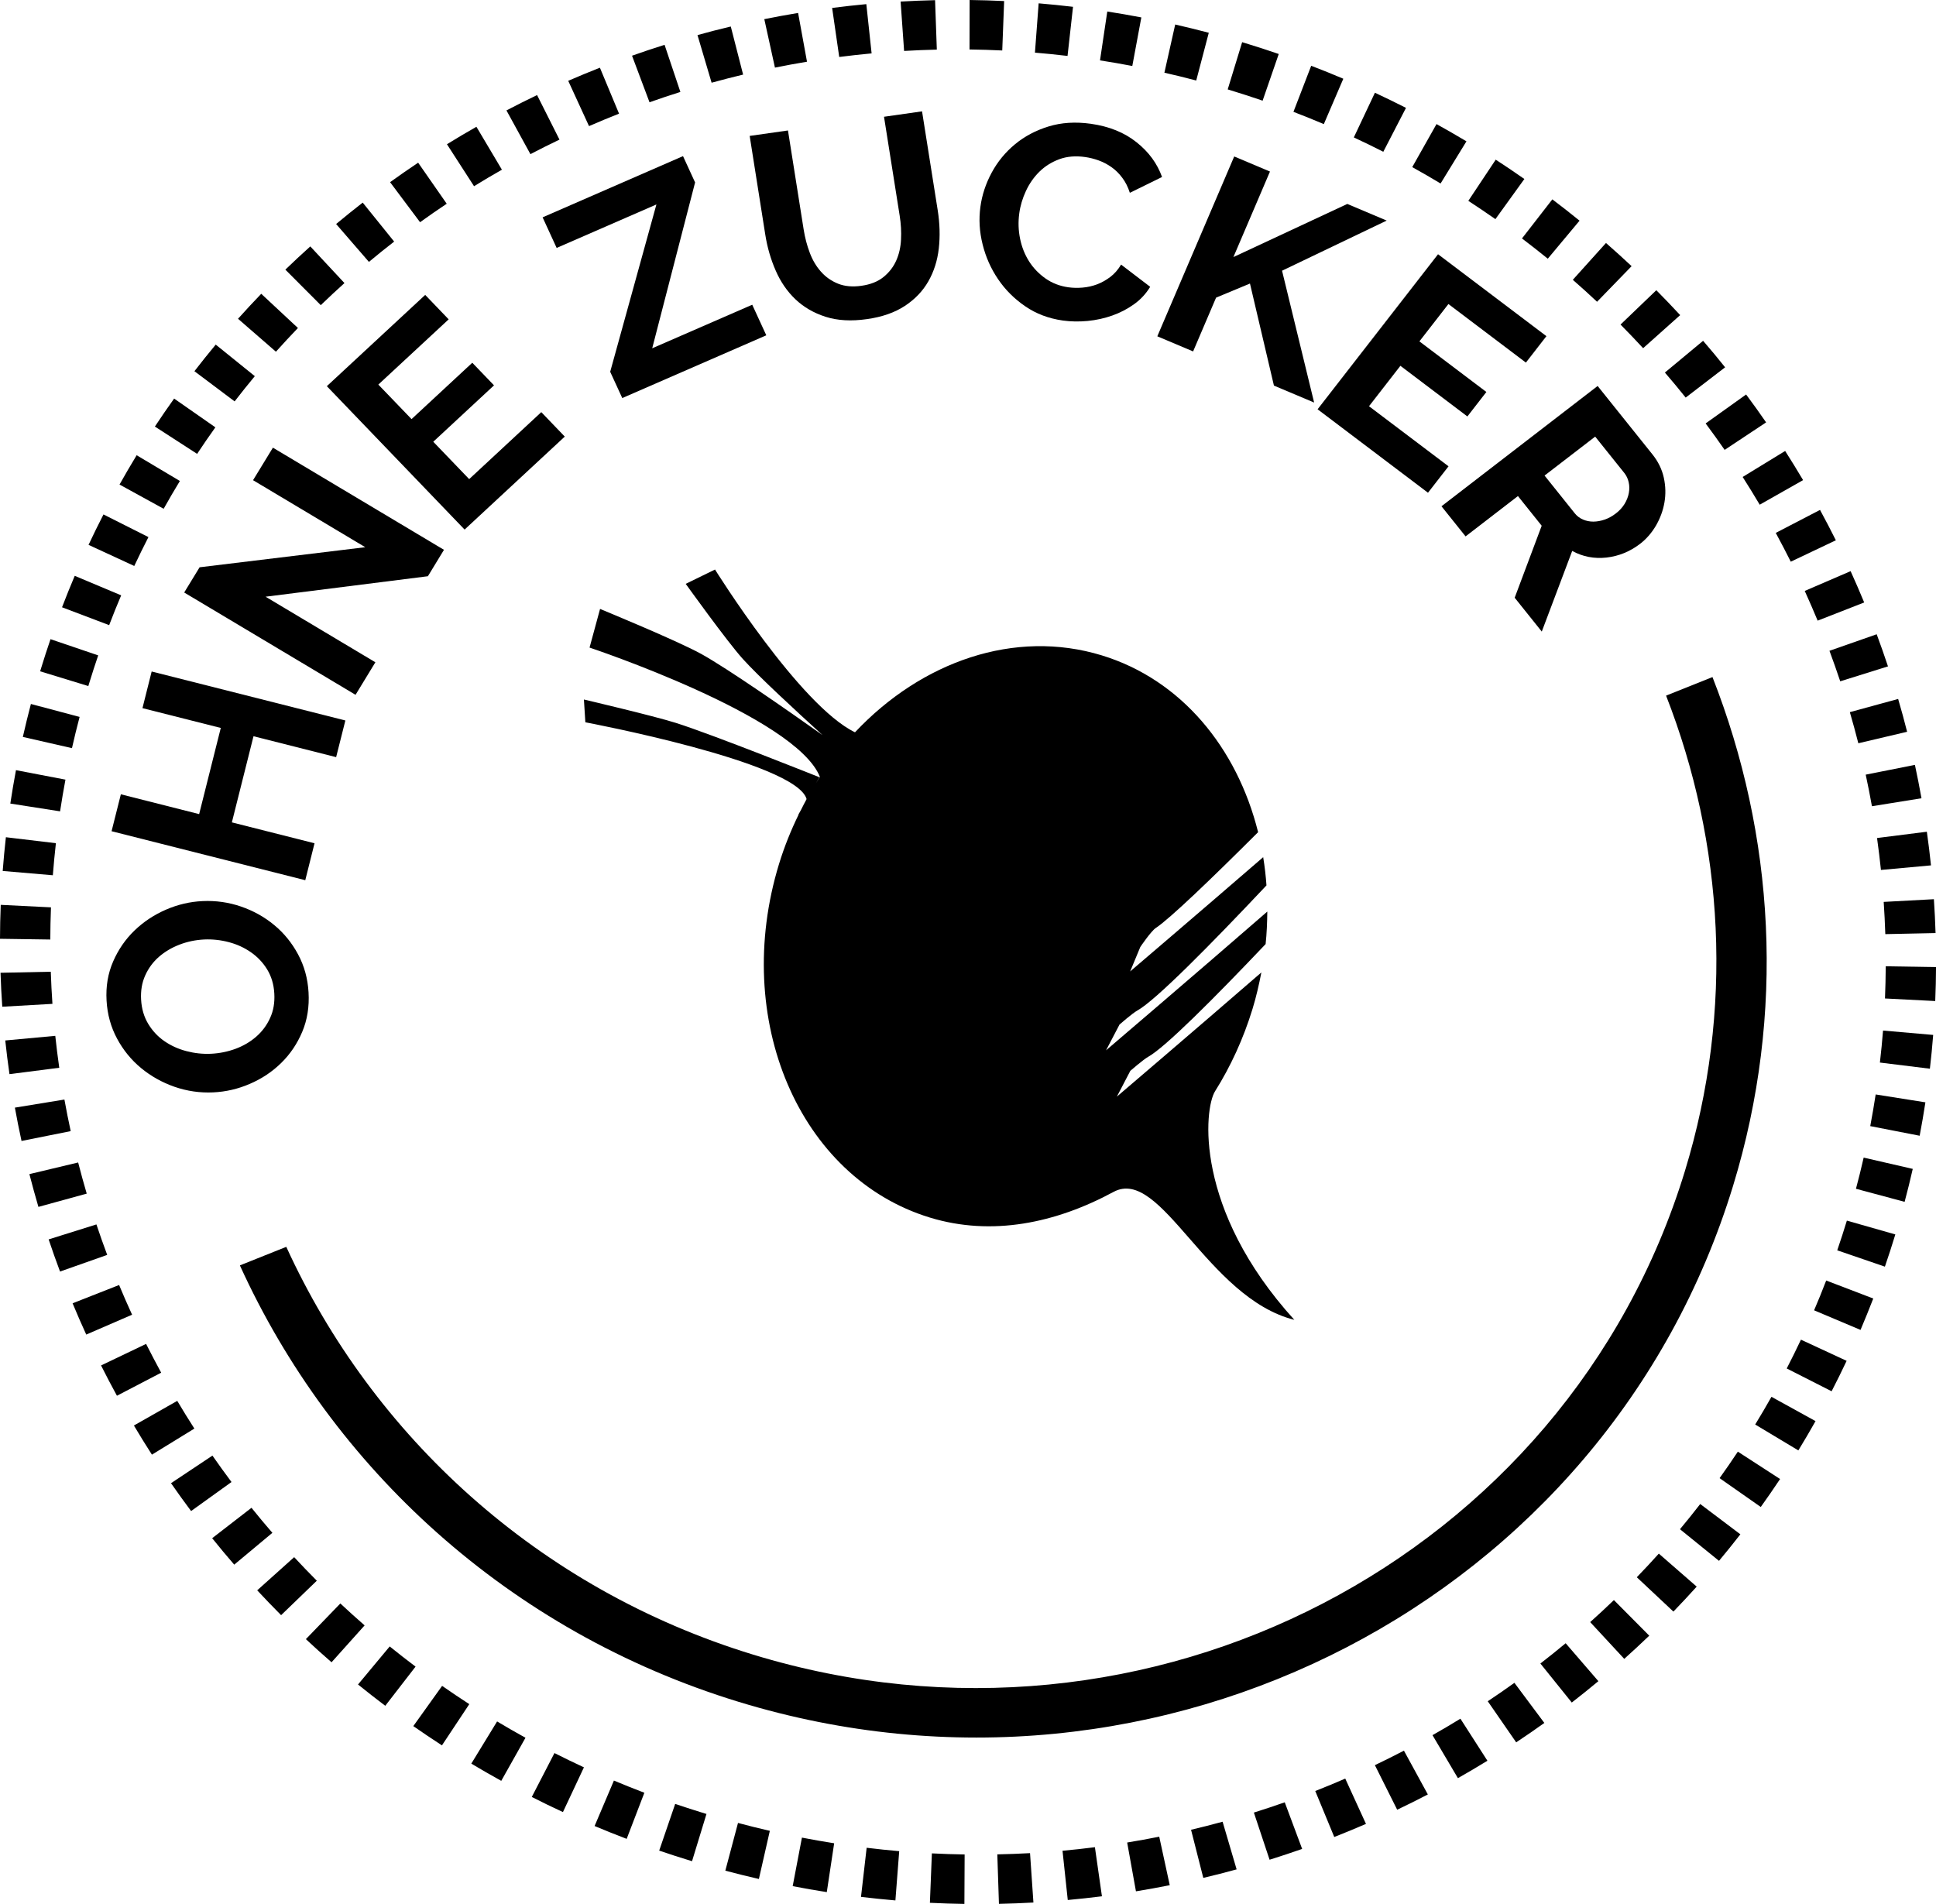 <?xml version="1.0" encoding="utf-8"?>
<!-- Generator: Adobe Illustrator 15.0.0, SVG Export Plug-In . SVG Version: 6.00 Build 0)  -->
<!DOCTYPE svg PUBLIC "-//W3C//DTD SVG 1.1//EN" "http://www.w3.org/Graphics/SVG/1.1/DTD/svg11.dtd">
<svg version="1.1" id="Ebene_1" xmlns="http://www.w3.org/2000/svg" xmlns:xlink="http://www.w3.org/1999/xlink" x="0px" y="0px"
	 width="141.398px" height="139.073px" viewBox="0 0 141.398 139.073" enable-background="new 0 0 141.398 139.073"
	 xml:space="preserve">
<g>
	<defs>
		<rect id="SVGID_1_" width="141.398" height="139.073"/>
	</defs>
	<clipPath id="SVGID_2_">
		<use xlink:href="#SVGID_1_"  overflow="visible"/>
	</clipPath>
	<path clip-path="url(#SVGID_2_)" d="M83.855,77.198c1.236-0.686,4.762-4.215,8.581-8.237c0.085-0.798,0.114-1.589,0.123-2.374
		c-5.153,4.482-11.778,10.135-11.778,10.135l0.985-1.885c0,0,0.942-0.825,1.299-1.021c1.33-0.737,5.298-4.753,9.433-9.141
		c-0.049-0.698-0.129-1.386-0.24-2.062c-4.696,4.063-9.715,8.345-9.715,8.345l0.74-1.785c0,0,0.788-1.164,1.129-1.386
		c1.029-0.679,4.035-3.567,7.475-7.001c-1.539-6.168-5.617-11.141-11.42-12.915c-6.366-1.946-13.162,0.454-18.022,5.62
		c-4.046-1.96-10.223-11.889-10.223-11.889l-2.14,1.046c0,0,3.015,4.205,4.17,5.484c1.118,1.243,3.83,3.751,5.822,5.562
		c-2.553-1.81-6.89-4.834-8.849-5.922c-1.769-0.98-7.399-3.292-7.399-3.292l-0.767,2.823c0,0,15.05,5.005,16.822,9.439
		c-0.099,0.152-0.188,0.317-0.286,0.472l0.248-0.441c0,0-7.809-3.126-10.481-3.969c-1.652-0.521-6.715-1.708-6.715-1.708
		l0.106,1.664c0,0,15.307,2.875,16.151,5.585c0.004,0.015-0.009,0.038-0.007,0.053c-0.142,0.255-0.272,0.52-0.404,0.781
		l-0.207,0.367c0,0,0.034-0.043,0.051-0.063c-0.562,1.148-1.052,2.357-1.442,3.634c-3.467,11.34,1.467,22.899,11.017,25.82
		c4.534,1.386,9.196,0.406,13.417-1.873c3.482-1.883,6.813,7.735,13.205,9.345c-7.349-8.093-6.59-15.423-5.791-16.697
		c1.139-1.814,2.07-3.834,2.739-6.021c0.271-0.887,0.472-1.774,0.644-2.659c-4.92,4.266-10.554,9.072-10.554,9.072l0.984-1.886
		C82.556,78.22,83.5,77.396,83.855,77.198"/>
	<path clip-path="url(#SVGID_2_)" d="M15.401,76.973c0.627-0.029,1.23-0.151,1.807-0.364c0.576-0.216,1.078-0.511,1.508-0.888
		c0.432-0.376,0.769-0.828,1.01-1.359c0.245-0.528,0.346-1.123,0.309-1.781c-0.037-0.672-0.212-1.26-0.523-1.768
		c-0.308-0.503-0.707-0.923-1.192-1.259c-0.485-0.335-1.022-0.582-1.612-0.735c-0.592-0.156-1.187-0.221-1.789-0.194
		c-0.628,0.03-1.231,0.154-1.805,0.375c-0.578,0.221-1.08,0.521-1.51,0.896c-0.43,0.376-0.764,0.83-1,1.358
		c-0.237,0.528-0.336,1.116-0.299,1.763c0.038,0.672,0.213,1.264,0.523,1.776c0.31,0.511,0.704,0.931,1.182,1.26
		c0.477,0.329,1.012,0.572,1.602,0.726C14.204,76.935,14.8,77,15.401,76.973 M22.535,72.488c0.061,1.049-0.092,2.008-0.459,2.879
		c-0.368,0.874-0.88,1.632-1.533,2.273c-0.654,0.643-1.416,1.153-2.286,1.527c-0.867,0.377-1.765,0.585-2.694,0.627
		c-0.971,0.044-1.908-0.094-2.818-0.409c-0.907-0.317-1.72-0.773-2.439-1.366C9.587,77.426,9,76.706,8.548,75.863
		c-0.452-0.84-0.707-1.766-0.765-2.773c-0.06-1.037,0.101-1.989,0.482-2.862c0.381-0.874,0.902-1.627,1.564-2.264
		c0.662-0.637,1.427-1.143,2.294-1.519c0.869-0.376,1.761-0.584,2.675-0.624c0.97-0.045,1.907,0.089,2.808,0.399
		c0.901,0.31,1.706,0.759,2.417,1.347c0.713,0.588,1.296,1.304,1.747,2.146C22.223,70.555,22.478,71.479,22.535,72.488"/>
</g>
<polygon points="11.077,49.05 25.224,52.628 24.55,55.306 18.515,53.779 16.935,60.071 22.972,61.598 22.296,64.295 8.149,60.717 
	8.827,58.02 14.545,59.467 16.125,53.173 10.405,51.727 "/>
<polygon points="19.397,43.587 27.416,48.377 25.968,50.753 13.453,43.28 14.578,41.438 26.677,39.971 18.482,35.076 19.932,32.7 
	32.426,40.163 31.252,42.091 "/>
<polygon points="39.534,30.105 41.249,31.891 33.933,38.683 23.871,28.209 31.055,21.542 32.769,23.327 27.632,28.092 
	30.058,30.614 34.494,26.497 36.081,28.148 31.644,32.268 34.267,34.997 "/>
<polygon points="44.566,27.157 47.942,14.935 40.656,18.11 39.63,15.876 49.885,11.405 50.767,13.326 47.635,25.441 54.94,22.259 
	55.967,24.493 45.448,29.077 "/>
<g>
	<defs>
		<rect id="SVGID_3_" width="141.398" height="139.073"/>
	</defs>
	<clipPath id="SVGID_4_">
		<use xlink:href="#SVGID_3_"  overflow="visible"/>
	</clipPath>
	<path clip-path="url(#SVGID_4_)" d="M62.912,20.876c0.663-0.093,1.2-0.306,1.611-0.637c0.41-0.332,0.721-0.729,0.93-1.196
		c0.208-0.465,0.328-0.981,0.354-1.552c0.03-0.569-0.004-1.146-0.097-1.731l-1.145-7.231l2.778-0.396l1.145,7.231
		c0.152,0.971,0.178,1.9,0.078,2.787c-0.101,0.886-0.355,1.684-0.761,2.395c-0.405,0.712-0.977,1.312-1.715,1.798
		c-0.739,0.486-1.662,0.81-2.771,0.966c-1.149,0.165-2.156,0.107-3.023-0.171c-0.867-0.278-1.599-0.705-2.203-1.279
		c-0.602-0.575-1.082-1.271-1.439-2.094c-0.36-0.819-0.611-1.689-0.758-2.607l-1.143-7.231l2.797-0.398l1.145,7.23
		c0.095,0.6,0.244,1.167,0.447,1.703c0.202,0.537,0.475,0.998,0.82,1.384c0.344,0.389,0.76,0.679,1.247,0.875
		C61.696,20.917,62.265,20.969,62.912,20.876"/>
	<path clip-path="url(#SVGID_4_)" d="M71.604,15.114c0.116-0.864,0.391-1.698,0.822-2.499c0.433-0.801,0.998-1.492,1.699-2.072
		c0.697-0.58,1.516-1.015,2.453-1.304s1.969-0.355,3.096-0.197c1.328,0.188,2.438,0.635,3.33,1.345
		c0.895,0.709,1.516,1.556,1.868,2.542l-2.352,1.155c-0.136-0.426-0.322-0.795-0.558-1.104c-0.234-0.313-0.496-0.57-0.787-0.774
		s-0.601-0.366-0.93-0.487c-0.328-0.118-0.656-0.201-0.98-0.247c-0.707-0.101-1.34-0.048-1.898,0.158
		c-0.559,0.207-1.043,0.511-1.447,0.906c-0.406,0.399-0.736,0.868-0.988,1.409s-0.416,1.091-0.49,1.651
		c-0.084,0.626-0.063,1.242,0.063,1.851s0.346,1.158,0.659,1.651c0.313,0.49,0.716,0.906,1.201,1.247
		c0.487,0.341,1.041,0.553,1.664,0.64c0.327,0.046,0.67,0.054,1.034,0.023c0.363-0.03,0.716-0.109,1.058-0.236
		c0.343-0.13,0.666-0.312,0.976-0.546c0.307-0.235,0.567-0.535,0.783-0.899l2.125,1.623c-0.303,0.5-0.692,0.924-1.177,1.271
		c-0.481,0.345-1.009,0.62-1.583,0.824c-0.572,0.204-1.174,0.337-1.803,0.399c-0.631,0.059-1.238,0.05-1.821-0.032
		c-1.03-0.146-1.944-0.491-2.739-1.037c-0.8-0.547-1.461-1.207-1.983-1.978c-0.527-0.774-0.903-1.62-1.132-2.542
		C71.535,16.935,71.481,16.021,71.604,15.114"/>
</g>
<polygon points="84.526,24.566 90.142,11.429 92.754,12.531 90.084,18.777 98.401,14.897 101.279,16.112 93.636,19.774 
	95.979,29.404 93.043,28.166 91.293,20.711 88.818,21.741 87.14,25.67 "/>
<polygon points="105.795,34.062 104.295,35.992 96.232,29.896 105.029,18.571 112.944,24.555 111.446,26.486 105.787,22.208 
	103.668,24.936 108.559,28.632 107.172,30.42 102.28,26.721 99.987,29.673 "/>
<g>
	<defs>
		<rect id="SVGID_5_" width="141.398" height="139.073"/>
	</defs>
	<clipPath id="SVGID_6_">
		<use xlink:href="#SVGID_5_"  overflow="visible"/>
	</clipPath>
	<path clip-path="url(#SVGID_6_)" d="M112.809,34.738l2.207,2.758c0.162,0.201,0.362,0.354,0.599,0.454
		c0.235,0.101,0.489,0.152,0.757,0.152c0.27-0.002,0.545-0.051,0.829-0.149s0.555-0.247,0.812-0.447
		c0.269-0.205,0.481-0.438,0.639-0.695c0.156-0.258,0.26-0.523,0.311-0.794c0.051-0.271,0.049-0.535-0.01-0.791
		c-0.057-0.256-0.163-0.48-0.316-0.673l-2.131-2.66L112.809,34.738z M105.28,36.981l11.405-8.787l4.009,5.005
		c0.417,0.521,0.69,1.086,0.825,1.697c0.133,0.609,0.148,1.213,0.045,1.808c-0.104,0.594-0.311,1.157-0.62,1.69
		c-0.312,0.531-0.696,0.974-1.158,1.33c-0.74,0.567-1.558,0.902-2.456,1.003c-0.898,0.099-1.734-0.062-2.503-0.483l-2.222,5.89
		l-1.979-2.473l1.973-5.258l-1.735-2.168l-3.824,2.946L105.28,36.981z"/>
	<path clip-path="url(#SVGID_6_)" d="M7.172,47.873c-0.23,0.674-0.45,1.354-0.66,2.04l-0.061,0.2l-3.519-1.076l0.061-0.2
		c0.221-0.724,0.453-1.439,0.696-2.148L7.172,47.873z M5.256,54.649l-3.588-0.82c0.182-0.801,0.378-1.604,0.589-2.406l3.557,0.945
		C5.613,53.128,5.427,53.889,5.256,54.649 M8.85,43.487c-0.305,0.718-0.598,1.442-0.877,2.177l-3.442-1.305
		c0.297-0.774,0.605-1.54,0.927-2.297L8.85,43.487z M4.388,59.265l-3.634-0.568c0.122-0.814,0.26-1.627,0.412-2.44l3.614,0.692
		C4.635,57.722,4.505,58.493,4.388,59.265 M10.842,39.232c-0.357,0.697-0.702,1.398-1.036,2.11L6.467,39.8
		c0.351-0.749,0.715-1.489,1.091-2.222L10.842,39.232z M3.859,63.934l-3.662-0.314c0.063-0.82,0.14-1.642,0.233-2.464l3.652,0.436
		C3.994,62.373,3.92,63.154,3.859,63.934 M13.138,35.134c-0.407,0.67-0.803,1.346-1.186,2.03L8.73,35.394
		c0.405-0.723,0.823-1.437,1.251-2.141L13.138,35.134z M3.674,68.628L0,68.575c0.002-0.824,0.02-1.651,0.054-2.479l3.669,0.182
		C3.693,67.063,3.676,67.846,3.674,68.628 M15.73,31.215c-0.455,0.637-0.9,1.282-1.333,1.938l-3.085-1.995
		c0.457-0.691,0.924-1.372,1.405-2.044L15.73,31.215z M3.83,73.328l-3.664,0.209c-0.058-0.825-0.101-1.652-0.128-2.48l3.671-0.076
		C3.735,71.765,3.776,72.547,3.83,73.328 M18.611,27.477c-0.501,0.604-0.994,1.219-1.475,1.843L14.2,27.115
		c0.507-0.658,1.027-1.306,1.556-1.943L18.611,27.477z M4.328,77.996l-3.636,0.465c-0.118-0.815-0.221-1.636-0.308-2.46l3.653-0.337
		C4.12,76.445,4.218,77.223,4.328,77.996 M21.76,23.959c-0.545,0.567-1.081,1.144-1.607,1.732l-2.769-2.406
		c0.555-0.619,1.121-1.228,1.695-1.825L21.76,23.959z M5.164,82.624l-3.592,0.719c-0.176-0.808-0.338-1.617-0.485-2.435l3.618-0.591
		C4.843,81.089,4.999,81.859,5.164,82.624 M25.158,20.677c-0.586,0.527-1.162,1.066-1.73,1.613l-2.587-2.594
		c0.597-0.577,1.205-1.143,1.822-1.697L25.158,20.677z M6.334,87.189l-3.528,0.969c-0.233-0.794-0.453-1.593-0.659-2.394l3.561-0.85
		C5.904,85.676,6.111,86.435,6.334,87.189 M28.788,17.647c-0.623,0.482-1.237,0.978-1.843,1.483l-2.396-2.766
		c0.639-0.533,1.287-1.054,1.942-1.564L28.788,17.647z M7.83,91.665l-3.445,1.216c-0.291-0.777-0.569-1.56-0.832-2.348l3.489-1.094
		C7.292,90.187,7.554,90.93,7.83,91.665 M32.627,14.882c-0.656,0.438-1.305,0.888-1.947,1.35l-2.19-2.925
		c0.675-0.486,1.359-0.961,2.05-1.423L32.627,14.882z M9.647,96.033l-3.348,1.452C5.953,96.73,5.621,95.968,5.302,95.2l3.397-1.336
		C9.002,94.593,9.319,95.316,9.647,96.033 M36.658,12.396c-0.687,0.389-1.366,0.792-2.036,1.206l-1.979-3.066
		c0.71-0.438,1.427-0.864,2.152-1.276L36.658,12.396z M11.772,100.269l-3.231,1.684c-0.4-0.729-0.786-1.468-1.16-2.213l3.289-1.573
		C11.026,98.873,11.394,99.573,11.772,100.269 M40.862,10.198c-0.714,0.341-1.421,0.695-2.122,1.061l-1.751-3.194
		c0.739-0.386,1.485-0.76,2.237-1.12L40.862,10.198z M14.196,104.351l-3.1,1.905c-0.451-0.702-0.889-1.41-1.316-2.129l3.166-1.8
		C13.351,103.009,13.767,103.685,14.196,104.351 M45.213,8.302c-0.736,0.29-1.468,0.595-2.193,0.91l-1.519-3.309
		c0.766-0.333,1.537-0.652,2.314-0.958L45.213,8.302z M16.908,108.255l-2.951,2.121c-0.501-0.67-0.99-1.349-1.467-2.036l3.026-2.014
		C15.969,106.977,16.433,107.62,16.908,108.255 M49.693,6.716c-0.757,0.239-1.508,0.489-2.255,0.754l-1.277-3.401
		c0.787-0.279,1.579-0.544,2.377-0.795L49.693,6.716z M19.894,111.967l-2.787,2.324c-0.549-0.635-1.085-1.276-1.611-1.932
		l2.872-2.221C18.865,110.757,19.375,111.367,19.894,111.967 M54.274,5.449c-0.77,0.185-1.537,0.383-2.301,0.593l-1.031-3.479
		c0.806-0.225,1.616-0.434,2.432-0.626L54.274,5.449z M23.139,115.464l-2.608,2.517c-0.593-0.597-1.175-1.201-1.746-1.815l2.7-2.422
		C22.025,114.326,22.576,114.9,23.139,115.464 M58.94,4.508c-0.784,0.131-1.565,0.274-2.341,0.431l-0.777-3.54
		c0.82-0.166,1.642-0.316,2.468-0.453L58.94,4.508z M26.63,118.728l-2.415,2.694c-0.636-0.552-1.261-1.115-1.875-1.69l2.517-2.605
		C25.438,117.671,26.03,118.203,26.63,118.728 M63.659,3.9c-0.792,0.074-1.58,0.161-2.365,0.262L60.776,0.58
		c0.829-0.106,1.662-0.2,2.497-0.278L63.659,3.9z M30.351,121.739l-2.212,2.861c-0.674-0.508-1.338-1.026-1.991-1.556l2.315-2.778
		C29.083,120.768,29.712,121.258,30.351,121.739 M68.422,3.624c-0.799,0.02-1.595,0.05-2.39,0.097l-0.255-3.607
		c0.836-0.048,1.675-0.081,2.517-0.102L68.422,3.624z M34.276,124.48l-1.998,3.012c-0.707-0.458-1.404-0.928-2.092-1.407
		l2.104-2.939C32.942,123.602,33.604,124.045,34.276,124.48 M73.2,3.687c-0.797-0.038-1.594-0.063-2.39-0.073L70.818,0
		c0.838,0.01,1.679,0.037,2.521,0.077L73.2,3.687z M38.379,126.936l-1.769,3.147c-0.738-0.408-1.468-0.826-2.188-1.258l1.884-3.081
		C36.988,126.152,37.679,126.549,38.379,126.936 M77.969,4.085c-0.795-0.095-1.588-0.175-2.381-0.24l0.271-3.602
		c0.836,0.07,1.673,0.156,2.51,0.254L77.969,4.085z M42.648,129.097l-1.533,3.267c-0.767-0.354-1.526-0.721-2.276-1.104l1.657-3.206
		C41.205,128.413,41.922,128.76,42.648,129.097 M82.699,4.82c-0.787-0.15-1.574-0.288-2.359-0.409l0.532-3.57
		c0.828,0.13,1.657,0.272,2.487,0.431L82.699,4.82z M47.062,130.953l-1.292,3.368c-0.789-0.301-1.569-0.613-2.343-0.938l1.411-3.32
		C45.571,130.37,46.313,130.668,47.062,130.953 M87.368,5.881c-0.774-0.205-1.55-0.395-2.325-0.57l0.789-3.521
		c0.816,0.187,1.635,0.387,2.453,0.603L87.368,5.881z M51.598,132.502l-1.054,3.45l-0.137-0.041
		c-0.76-0.232-1.514-0.477-2.262-0.732l1.168-3.412c0.71,0.241,1.427,0.474,2.149,0.694L51.598,132.502z M93.395,3.944l-1.178,3.41
		c-0.752-0.259-1.513-0.506-2.279-0.74l-0.271-0.083l1.055-3.45l0.271,0.083C91.801,3.411,92.602,3.671,93.395,3.944
		 M55.426,137.252c-0.817-0.188-1.634-0.39-2.451-0.607l0.926-3.487c0.774,0.208,1.55,0.399,2.325,0.577L55.426,137.252z
		 M98.111,5.751l-1.424,3.315c-0.73-0.312-1.471-0.609-2.219-0.896l1.297-3.365C96.557,5.107,97.338,5.422,98.111,5.751
		 M60.386,138.211c-0.829-0.129-1.66-0.274-2.491-0.437l0.675-3.544c0.786,0.152,1.57,0.29,2.354,0.413L60.386,138.211z
		 M102.688,7.879l-1.657,3.207c-0.709-0.36-1.428-0.711-2.153-1.048l1.541-3.264C101.184,7.131,101.939,7.499,102.688,7.879
		 M65.397,138.818c-0.837-0.071-1.674-0.158-2.513-0.259l0.413-3.587c0.794,0.097,1.586,0.179,2.378,0.248L65.397,138.818z
		 M107.104,10.323l-1.889,3.08c-0.682-0.41-1.373-0.809-2.07-1.196l1.773-3.144C105.656,9.473,106.385,9.894,107.104,10.323
		 M70.436,139.073c-0.838-0.013-1.678-0.04-2.52-0.081l0.145-3.611c0.799,0.041,1.596,0.067,2.392,0.08L70.436,139.073z
		 M111.334,13.075l-2.115,2.932c-0.648-0.456-1.31-0.9-1.978-1.336l2.001-3.008C109.949,12.122,110.647,12.593,111.334,13.075
		 M75.477,138.971c-0.838,0.048-1.676,0.079-2.518,0.097l-0.119-3.614c0.799-0.016,1.596-0.047,2.39-0.09L75.477,138.971z
		 M115.364,16.12l-2.319,2.776c-0.619-0.502-1.248-0.995-1.885-1.478l2.217-2.856C114.051,15.07,114.713,15.591,115.364,16.12
		 M80.481,138.516c-0.83,0.104-1.663,0.194-2.496,0.271l-0.383-3.597c0.79-0.073,1.579-0.159,2.366-0.26L80.481,138.516z
		 M119.166,19.442l-2.523,2.601c-0.577-0.544-1.17-1.08-1.771-1.604l2.423-2.69C117.93,18.304,118.553,18.868,119.166,19.442
		 M85.434,137.706c-0.817,0.162-1.641,0.313-2.469,0.447l-0.641-3.565c0.785-0.129,1.566-0.27,2.342-0.425L85.434,137.706z
		 M122.713,23.018l-2.705,2.415c-0.539-0.582-1.09-1.159-1.651-1.725l2.614-2.509C121.563,21.796,122.143,22.401,122.713,23.018
		 M90.318,136.55c-0.807,0.223-1.618,0.43-2.434,0.622l-0.894-3.515c0.772-0.182,1.539-0.378,2.304-0.588L90.318,136.55z
		 M125.996,26.831l-2.88,2.211c-0.494-0.619-1-1.228-1.519-1.829l2.791-2.319C124.937,25.53,125.475,26.176,125.996,26.831
		 M95.104,135.056c-0.788,0.276-1.582,0.54-2.379,0.789l-1.147-3.445c0.757-0.237,1.509-0.486,2.255-0.749L95.104,135.056z
		 M128.99,30.854l-3.029,2.008c-0.451-0.651-0.914-1.296-1.388-1.932l2.956-2.114C128.028,29.485,128.516,30.165,128.99,30.854
		 M99.766,133.228c-0.766,0.333-1.537,0.65-2.317,0.956l-1.388-3.359c0.736-0.288,1.467-0.591,2.191-0.906L99.766,133.228z
		 M131.691,35.071l-3.168,1.795c-0.404-0.683-0.819-1.358-1.246-2.026l3.104-1.899C130.829,33.645,131.266,34.354,131.691,35.071
		 M104.284,131.077c-0.739,0.386-1.485,0.757-2.239,1.116l-1.629-3.256c0.713-0.34,1.42-0.693,2.122-1.059L104.284,131.077z
		 M134.084,39.465l-3.293,1.564c-0.354-0.707-0.719-1.408-1.097-2.103l3.233-1.679C133.326,37.98,133.711,38.72,134.084,39.465
		 M108.635,128.615c-0.711,0.436-1.428,0.861-2.155,1.271l-1.856-3.14c0.688-0.388,1.367-0.789,2.039-1.203L108.635,128.615z
		 M136.153,44.008l-3.399,1.328c-0.302-0.729-0.617-1.453-0.943-2.171l3.351-1.445C135.506,42.478,135.836,43.24,136.153,44.008
		 M112.793,125.854c-0.678,0.483-1.361,0.958-2.057,1.417l-2.076-3.002c0.657-0.438,1.307-0.885,1.947-1.346L112.793,125.854z
		 M137.891,48.677l-3.488,1.09c-0.249-0.747-0.512-1.491-0.786-2.229l3.449-1.208C137.354,47.106,137.631,47.89,137.891,48.677
		 M116.739,122.802c-0.64,0.532-1.286,1.052-1.942,1.561l-2.293-2.85c0.623-0.482,1.239-0.977,1.846-1.481L116.739,122.802z
		 M139.288,53.453l-3.563,0.839c-0.193-0.763-0.4-1.52-0.62-2.273l3.528-0.964C138.866,51.849,139.086,52.648,139.288,53.453
		 M120.455,119.479c-0.599,0.575-1.208,1.14-1.826,1.694l-2.488-2.686c0.588-0.525,1.164-1.062,1.732-1.608L120.455,119.479z
		 M140.338,58.309l-3.619,0.583c-0.138-0.771-0.289-1.541-0.455-2.307l3.594-0.714C140.031,56.681,140.193,57.492,140.338,58.309
		 M123.92,115.896c-0.557,0.618-1.123,1.226-1.701,1.823l-2.674-2.508c0.547-0.564,1.084-1.141,1.609-1.726L123.92,115.896z
		 M141.032,63.212l-3.655,0.334c-0.082-0.779-0.177-1.557-0.285-2.332l3.638-0.46C140.846,61.571,140.945,62.392,141.032,63.212
		 M127.11,112.075c-0.511,0.656-1.028,1.302-1.56,1.938l-2.851-2.31c0.502-0.603,0.996-1.216,1.479-1.841L127.11,112.075z
		 M141.367,68.157l-3.671,0.077c-0.026-0.786-0.065-1.571-0.118-2.354l3.666-0.197C141.299,66.505,141.34,67.33,141.367,68.157
		 M130.01,108.036c-0.459,0.691-0.93,1.372-1.41,2.043l-3.008-2.107c0.455-0.636,0.901-1.279,1.334-1.935L130.01,108.036z
		 M141.342,73.122l-3.67-0.188c0.031-0.786,0.051-1.569,0.055-2.351l3.673,0.058C141.396,71.466,141.377,72.292,141.342,73.122
		 M132.6,103.806c-0.406,0.723-0.825,1.436-1.256,2.141l-3.152-1.892c0.408-0.665,0.804-1.342,1.189-2.024L132.6,103.806z
		 M140.952,78.065l-3.651-0.45c0.092-0.78,0.166-1.559,0.229-2.337l3.662,0.319C141.127,76.418,141.049,77.243,140.952,78.065
		 M134.871,99.404c-0.354,0.749-0.719,1.491-1.097,2.222l-3.278-1.665c0.358-0.693,0.704-1.395,1.038-2.104L134.871,99.404z
		 M140.205,82.961l-3.609-0.703c0.146-0.771,0.277-1.542,0.396-2.313l3.632,0.575C140.5,81.334,140.36,82.147,140.205,82.961
		 M136.816,94.851c-0.299,0.771-0.609,1.534-0.93,2.293l-3.392-1.431c0.308-0.718,0.603-1.443,0.884-2.177L136.816,94.851z
		 M139.106,87.789l-3.554-0.954c0.203-0.757,0.39-1.518,0.563-2.277l3.585,0.825C139.518,86.188,139.32,86.989,139.106,87.789
		 M138.428,90.17l-0.021,0.067c-0.234,0.77-0.482,1.533-0.742,2.287l-3.48-1.194c0.246-0.717,0.48-1.439,0.703-2.169L138.428,90.17z
		"/>
	<path clip-path="url(#SVGID_6_)" d="M121.684,50.813c4.211,10.782,4.984,22.92,1.374,34.731
		c-8.653,28.302-39.181,44.146-68.05,35.32c-15.759-4.818-27.804-16.015-34.099-29.788l-3.389,1.355
		c6.706,14.74,19.579,26.729,36.433,31.883c30.811,9.419,63.389-7.49,72.624-37.694c3.865-12.641,3.022-25.631-1.504-37.162
		L121.684,50.813z"/>
</g>
</svg>
